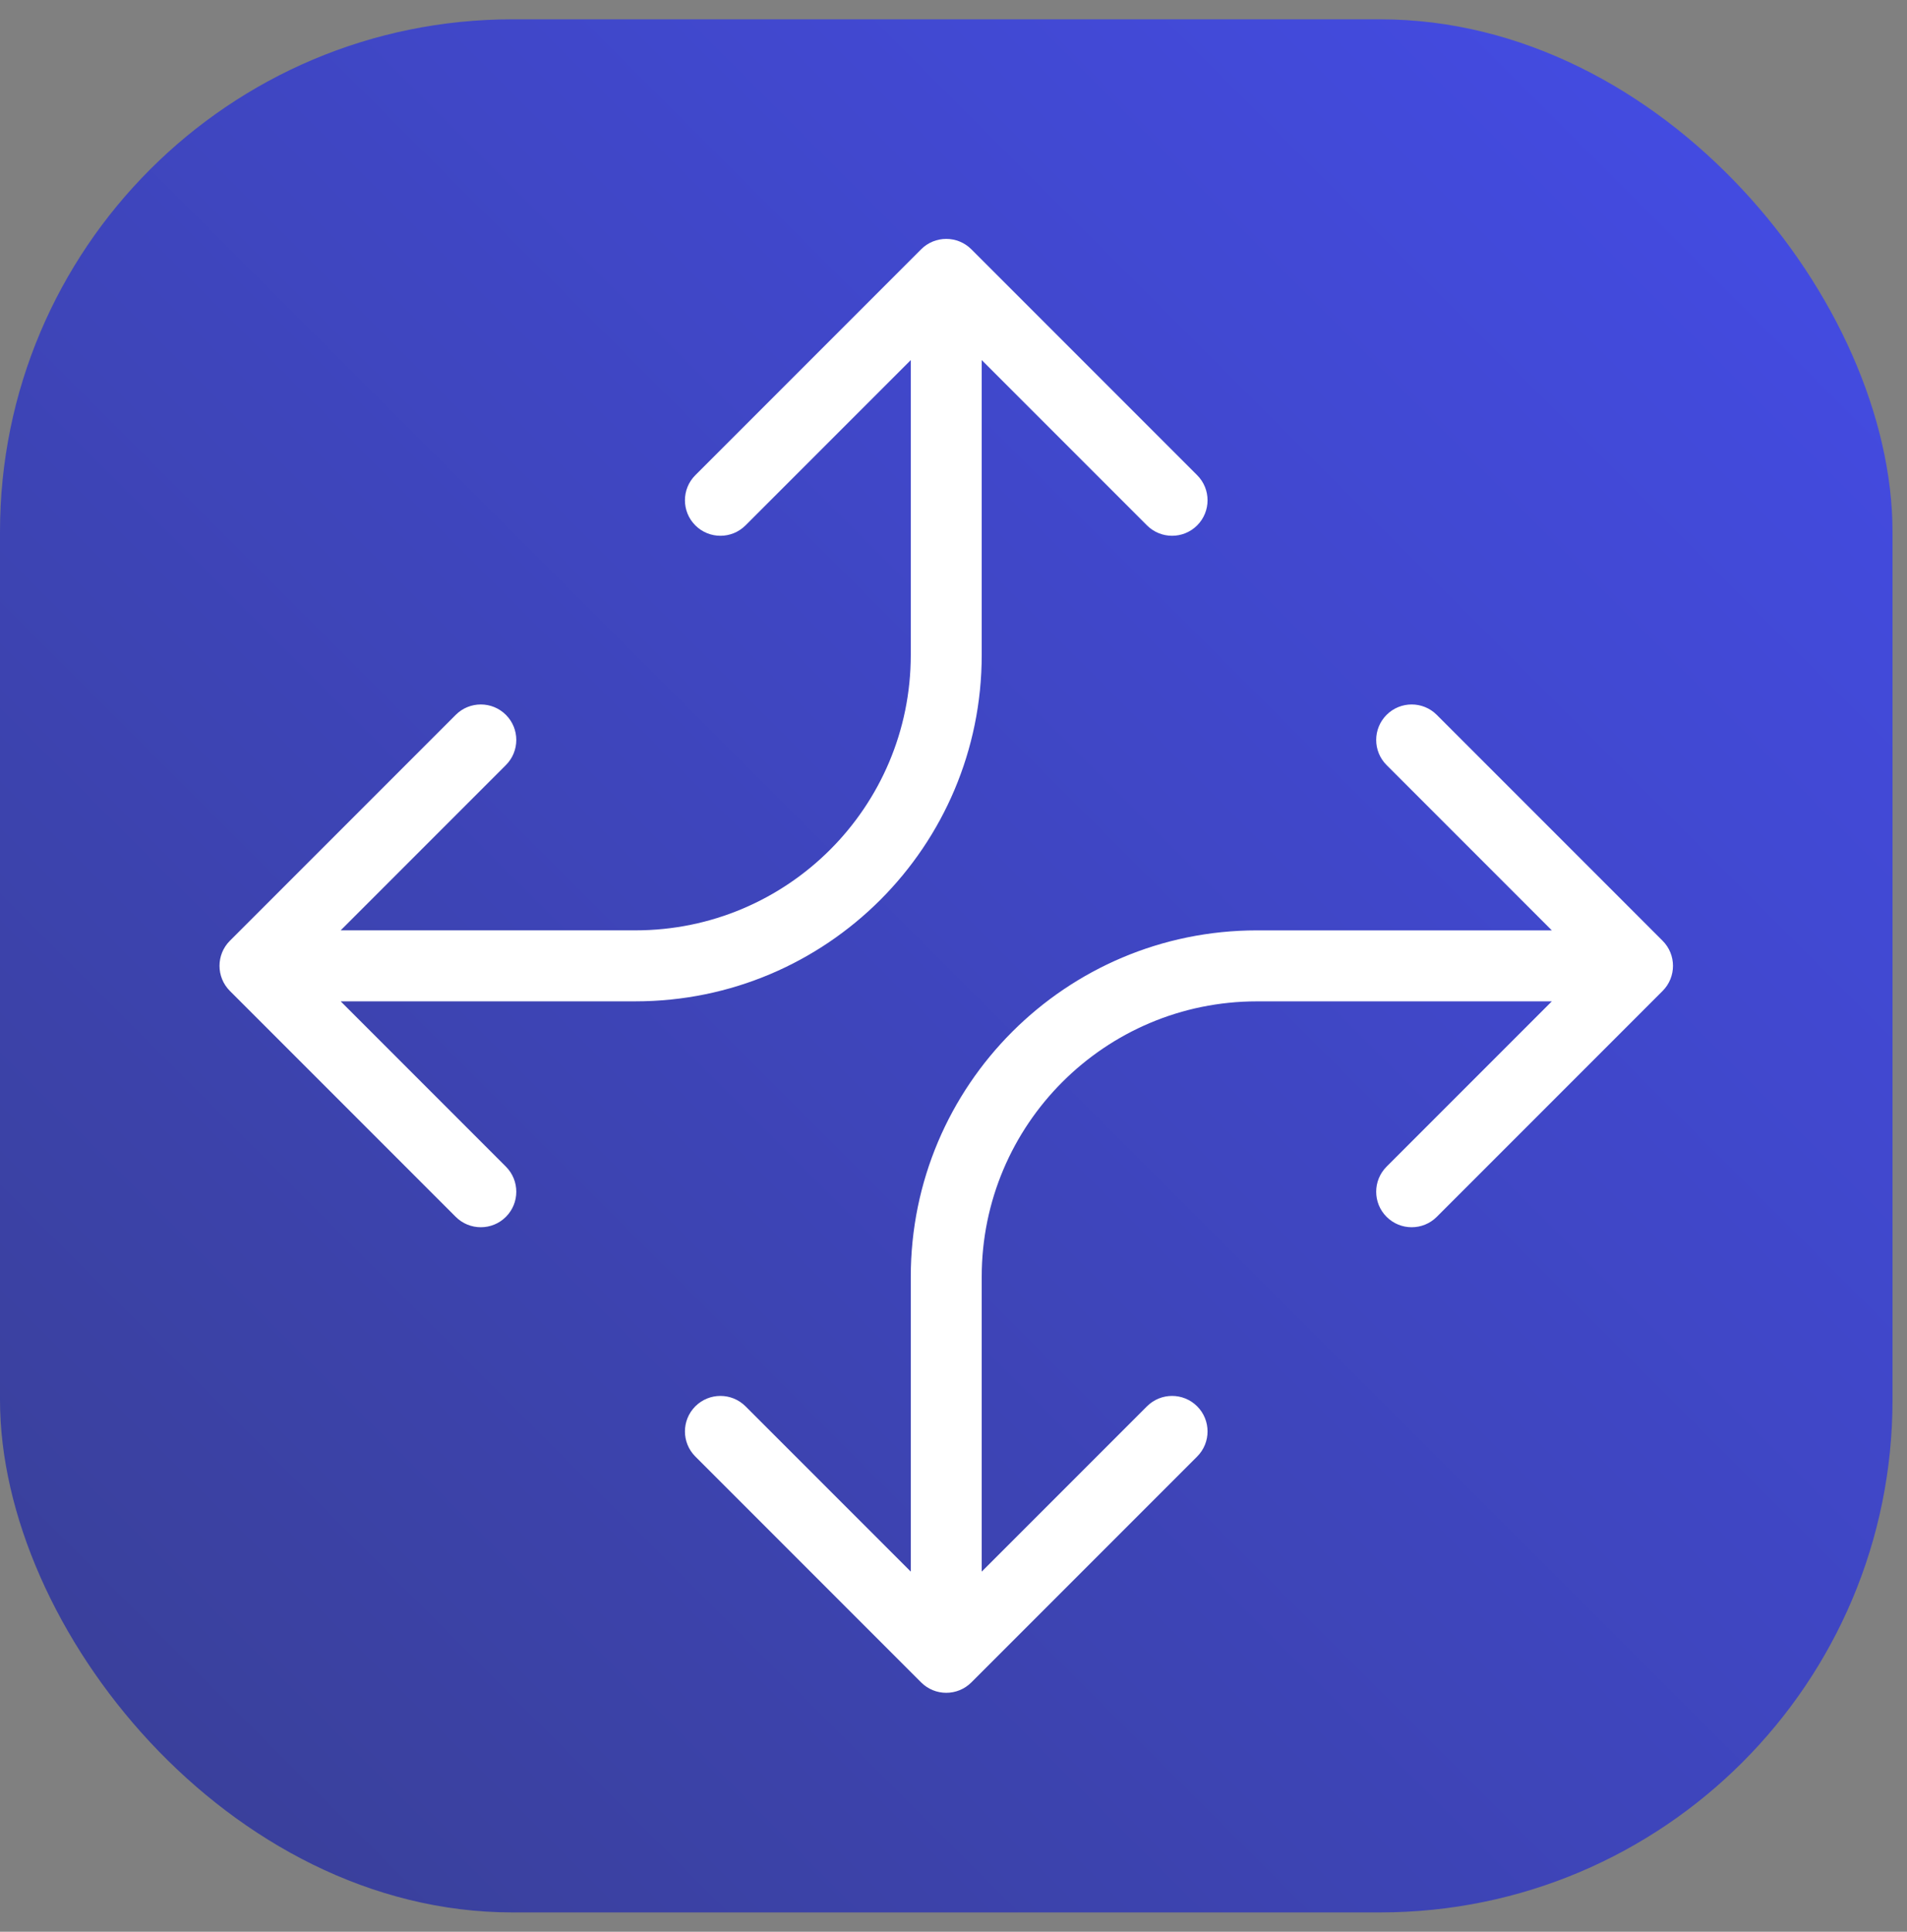 
<svg width='79' height='80' viewBox='0 0 79 80' fill='none' xmlns='http://www.w3.org/2000/svg'><rect x="0" y="0" width="79" height="80" fill="#808080" stroke="none"/><rect y='0.8' width='78.4' height='78.4' rx='21.227' fill='url(#paint0_linear_6055_66)'/><path d='M68.875 41.039C69.449 40.465 69.449 39.534 68.875 38.96L59.52 29.605C58.946 29.031 58.015 29.031 57.441 29.605C56.867 30.179 56.867 31.11 57.441 31.684L65.756 40L57.441 48.315C56.867 48.889 56.867 49.82 57.441 50.394C58.015 50.968 58.946 50.968 59.52 50.394L68.875 41.039ZM52.075 40L52.075 38.53L52.075 38.53L52.075 40ZM39.2 52.875L40.669 52.875V52.875H39.2ZM38.16 69.675C38.734 70.249 39.665 70.249 40.239 69.675L49.594 60.32C50.168 59.746 50.168 58.815 49.594 58.241C49.02 57.667 48.089 57.667 47.515 58.241L39.2 66.556L30.884 58.241C30.31 57.667 29.379 57.667 28.805 58.241C28.231 58.815 28.231 59.746 28.805 60.32L38.16 69.675ZM9.524 38.96C8.95 39.534 8.95 40.465 9.524 41.039L18.879 50.394C19.453 50.968 20.384 50.968 20.958 50.394C21.532 49.82 21.532 48.889 20.958 48.315L12.643 39.999L20.958 31.684C21.532 31.11 21.532 30.179 20.958 29.605C20.384 29.031 19.453 29.031 18.879 29.605L9.524 38.96ZM26.324 39.999L26.324 41.469L26.324 41.469L26.324 39.999ZM40.239 10.324C39.665 9.75 38.734 9.75 38.16 10.324L28.805 19.679C28.231 20.253 28.231 21.184 28.805 21.758C29.379 22.332 30.31 22.332 30.884 21.758L39.2 13.443L47.515 21.758C48.089 22.332 49.02 22.332 49.594 21.758C50.168 21.184 50.168 20.253 49.594 19.679L40.239 10.324ZM67.835 38.53L52.075 38.53L52.075 41.47L67.835 41.47L67.835 38.53ZM37.73 52.875L37.73 68.635L40.669 68.635L40.669 52.875L37.73 52.875ZM52.075 38.53C44.152 38.53 37.73 44.952 37.73 52.875H40.669C40.669 46.576 45.776 41.47 52.075 41.47L52.075 38.53ZM10.564 41.469L26.324 41.469L26.324 38.529L10.564 38.529L10.564 41.469ZM40.669 27.124V11.364H37.73V27.124H40.669ZM26.324 41.469C34.247 41.469 40.669 35.047 40.669 27.124H37.73C37.73 33.423 32.623 38.529 26.324 38.529L26.324 41.469Z' fill='white'/><defs><linearGradient id='paint0_linear_6055_66' x1='-0.001' y1='79.2' x2='78.399' y2='0.799' gradientUnits='userSpaceOnUse'><stop stop-color='#393F95'/><stop offset='1' stop-color='#444CE7'/></linearGradient></defs></svg>